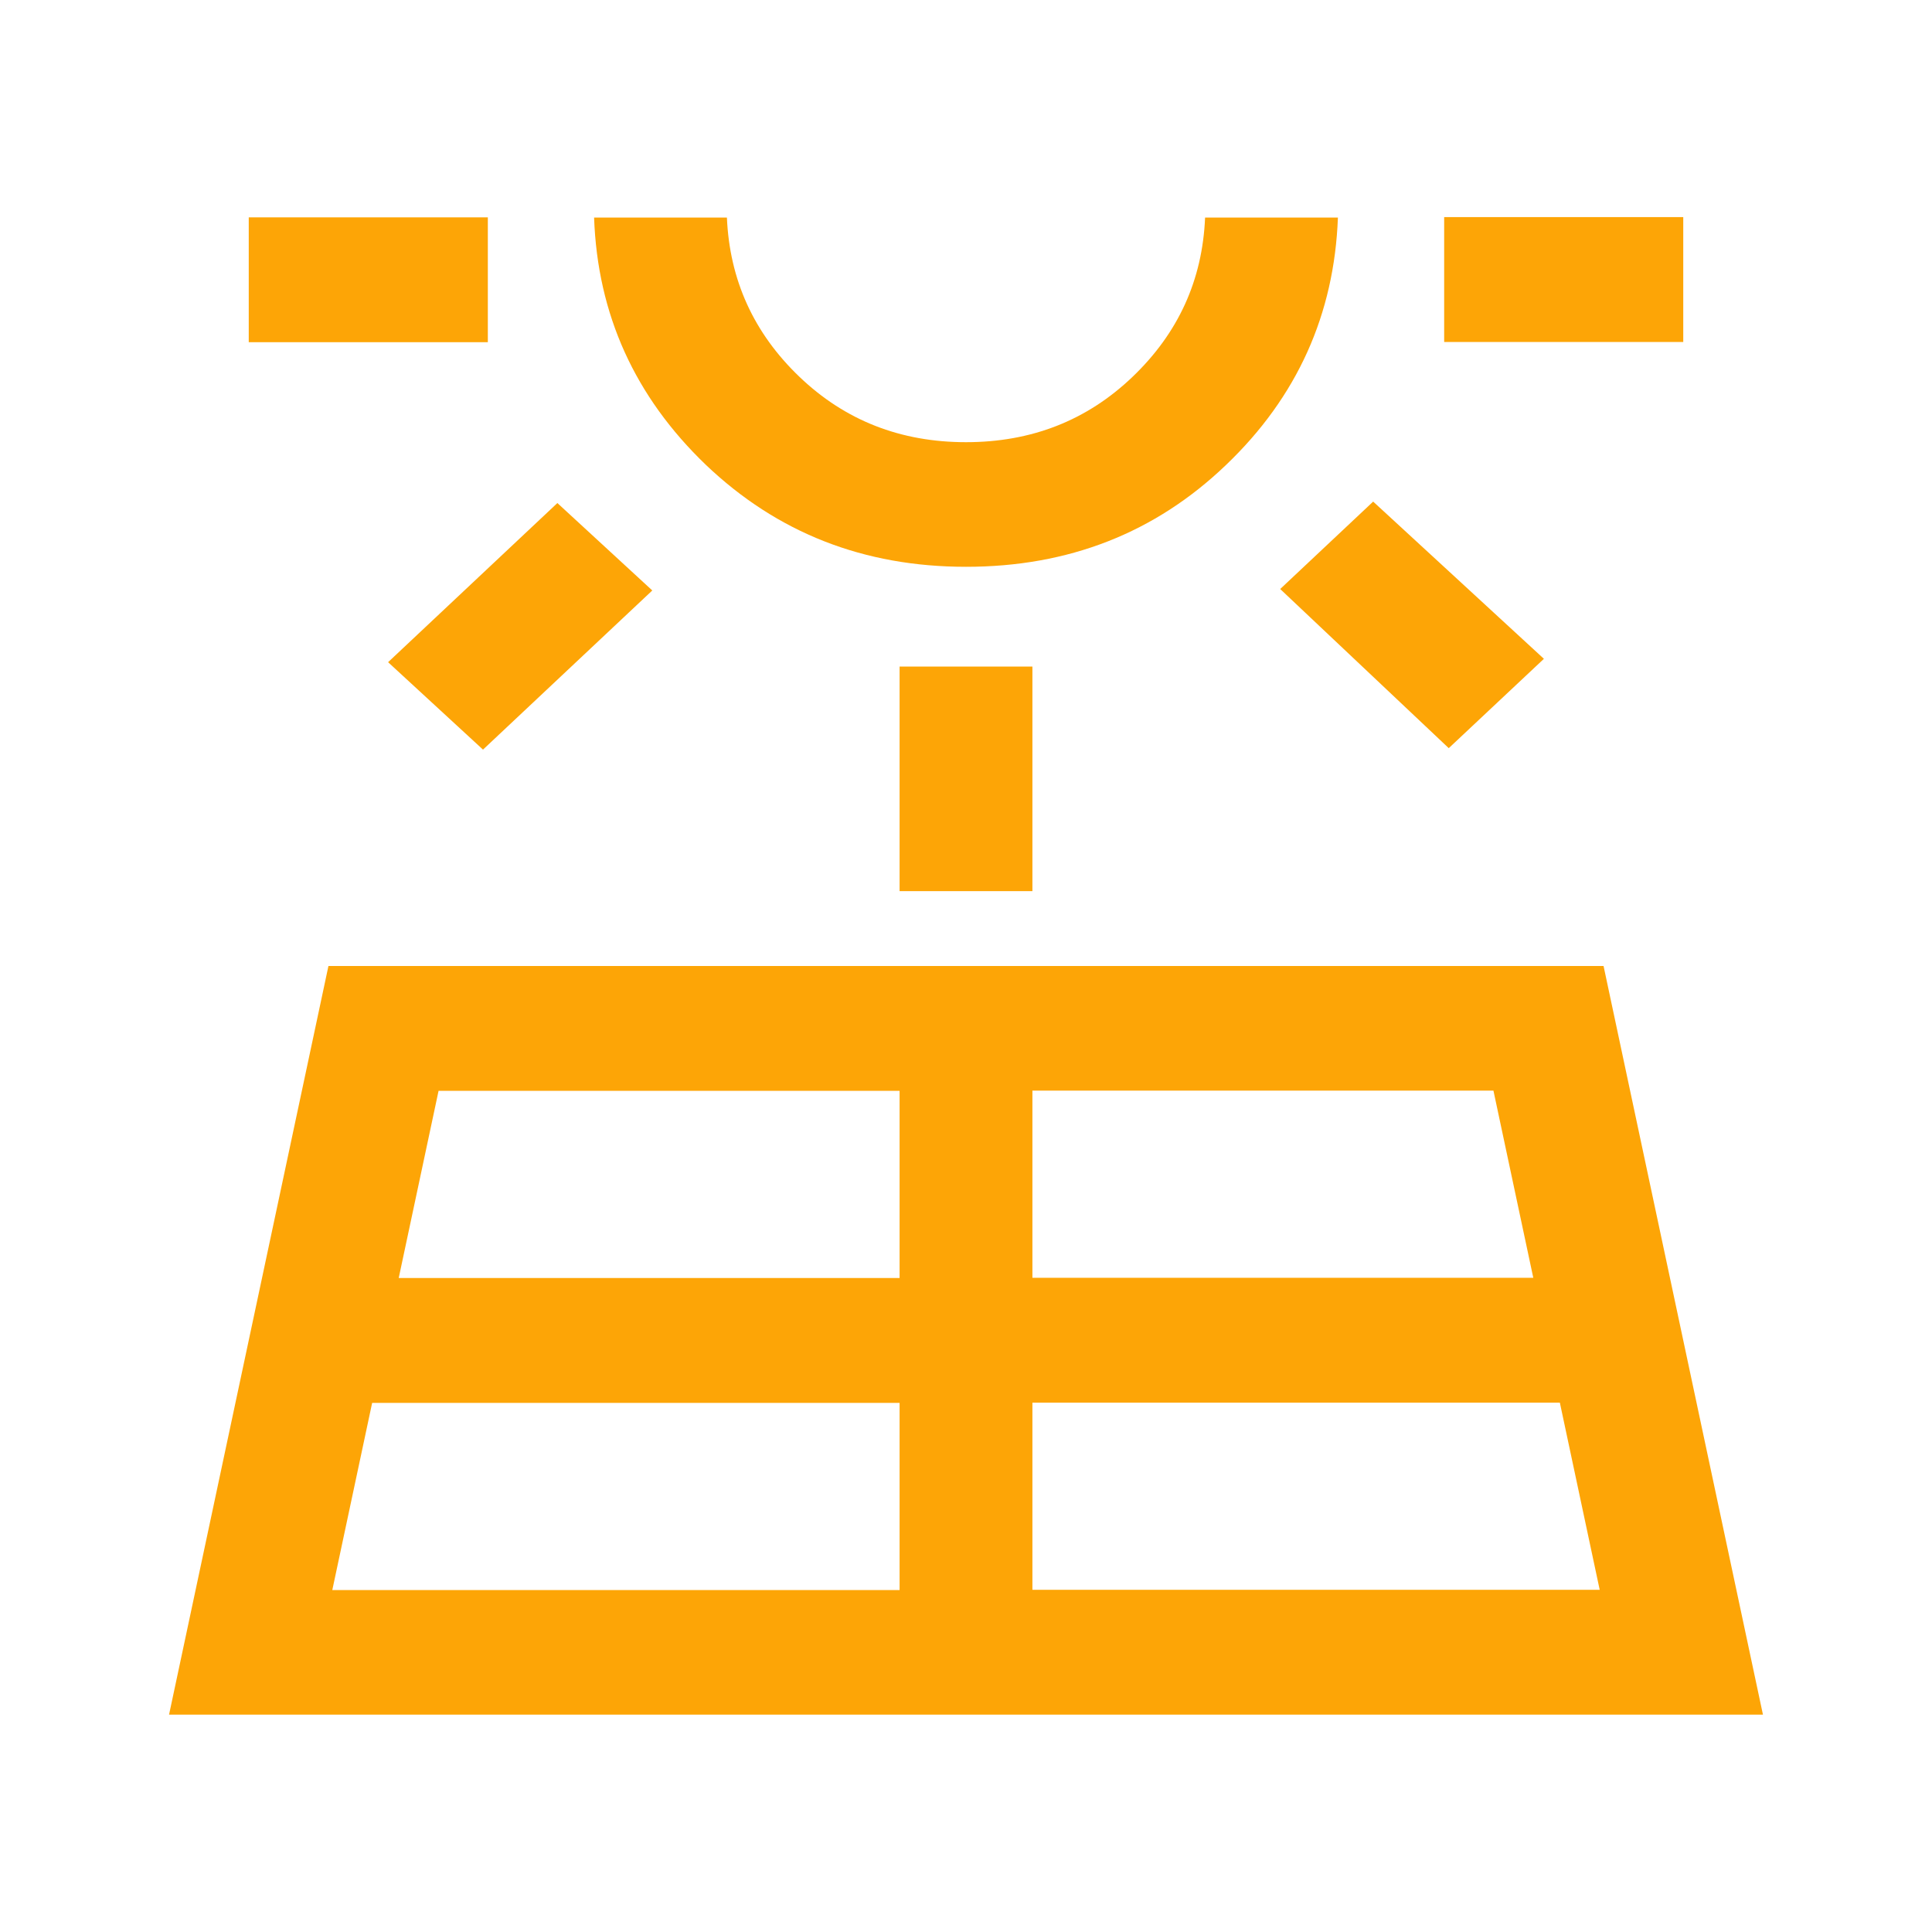 <?xml version="1.0" encoding="UTF-8"?>
<svg id="_Слой_1" data-name="Слой 1" xmlns="http://www.w3.org/2000/svg" viewBox="0 0 80 80">
  <defs>
    <style>
      .cls-1 {
        fill: #fda506;
        stroke-width: 0px;
      }
    </style>
  </defs>
  <path class="cls-1" d="m7,71l6.6-31h52.8l6.6,31H7Zm3.3-56.83v-5.17h9.9v5.17h-9.9Zm3.46,51.67h23.49v-7.75H15.41l-1.65,7.75Zm6.24-34.8l-3.93-3.62,7.01-6.59,3.93,3.62-7.01,6.59Zm-3.49,21.88h20.74v-7.75h-19.09l-1.65,7.75Zm23.49-29.45c-4.24,0-7.82-1.41-10.77-4.22-2.94-2.82-4.49-6.23-4.63-10.24h5.5c.11,2.58,1.11,4.78,3,6.59,1.89,1.81,4.19,2.71,6.9,2.71s5.01-.9,6.9-2.71c1.89-1.81,2.89-4,3-6.59h5.5c-.15,4.01-1.69,7.43-4.63,10.24-2.94,2.82-6.53,4.22-10.77,4.22Zm-2.75,13.43v-9.3h5.5v9.3h-5.5Zm5.5,28.93h23.49l-1.65-7.75h-21.84v7.75Zm0-12.92h20.74l-1.65-7.75h-19.09v7.75Zm17.24-21.93l-6.98-6.59,3.85-3.62,7.07,6.51-3.93,3.69Zm-.19-16.82v-5.17h9.9v5.17h-9.9Z"/>
</svg>
